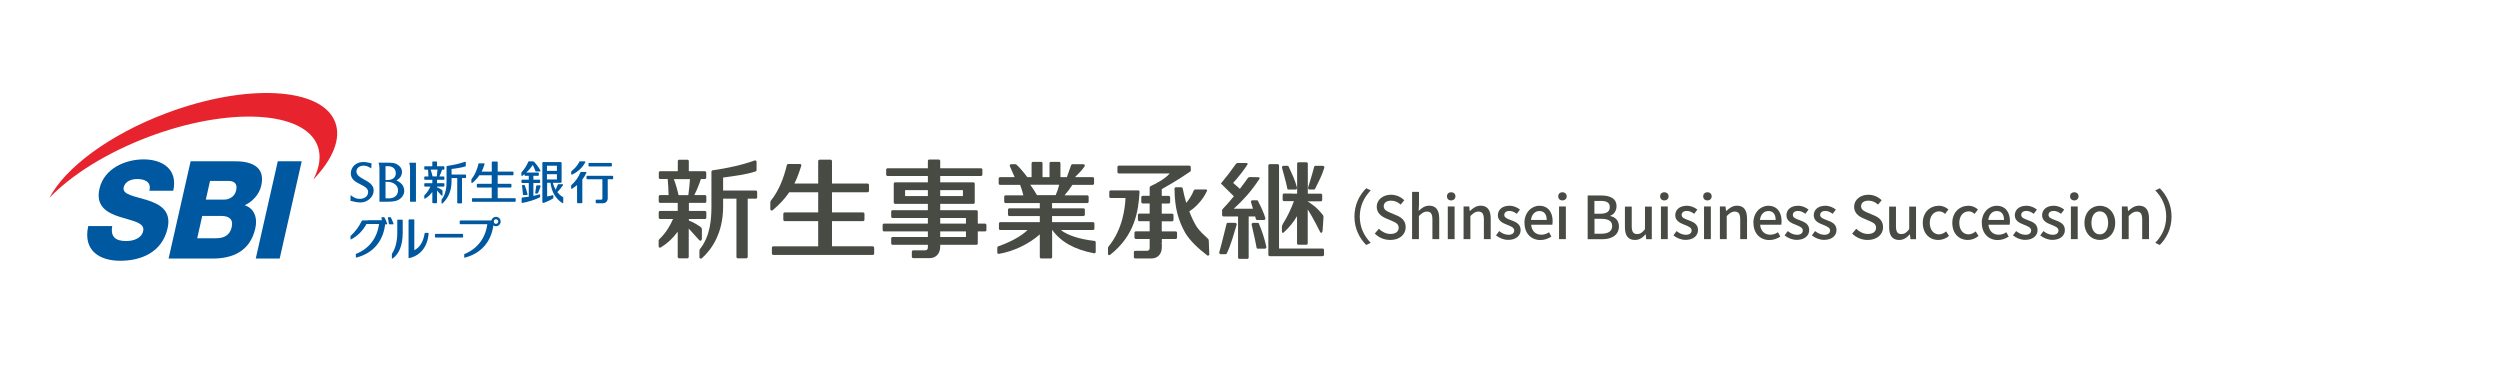 <?xml version="1.0" encoding="UTF-8"?>
<svg id="_レイヤー_2" data-name="レイヤー 2" xmlns="http://www.w3.org/2000/svg" viewBox="0 0 304 45.5">
  <defs>
    <style>
      .cls-1 {
        fill: none;
      }

      .cls-1, .cls-2, .cls-3, .cls-4, .cls-5 {
        stroke-width: 0px;
      }

      .cls-2 {
        fill: #484b44;
      }

      .cls-3 {
        fill: #fff;
      }

      .cls-4 {
        fill: #e7242e;
      }

      .cls-5 {
        fill: #0058a1;
      }
    </style>
  </defs>
  <g id="_レイヤー_1-2" data-name="レイヤー 1">
    <g>
      <rect class="cls-3" width="304" height="45.5"/>
      <g>
        <g>
          <g>
            <g>
              <polygon class="cls-2" points="83.82 21.77 83.82 21.77 83.82 21.78 83.82 21.77"/>
              <g>
                <path class="cls-2" d="M91.91,23.17h-3.98v-1.58c1.42-.2,2.74-.35,3.94-.74.08-.03.13-.09.13-.17v-1.01c0-.13-.15-.19-.23-.16-1.47.54-3.3.94-5.11,1.2-.09.01-.15.08-.15.17v4.23c0,1.43-.11,3.57-1.38,5.15-.08.1-.08.13-.08.26v.76c0,.17.19.21.29.13,1.14-1.01,2.59-3,2.59-6.27v-.98h1.62v7.08c0,.1.08.17.17.17h1.03c.09,0,.17-.08.17-.17v-7.08h.98c.09,0,.17-.07.17-.13v-.69c0-.1-.08-.17-.17-.17Z"/>
                <path class="cls-2" d="M85.35,29.09v-1.15c0-.17-.04-.25-.16-.34-.4-.28-.86-.57-1.42-.78v-.19h1.95c.1,0,.17-.08.17-.17v-.64c0-.1-.08-.17-.17-.17h-1.95v-.98h1.95c.1,0,.17-.07.17-.17v-.6c0-.1-.08-.18-.17-.18h-1.29c.32-.64.59-1.29.8-1.95h.48c.1,0,.17-.08.17-.17v-.6c0-.1-.08-.18-.17-.18h-1.95v-1.22c0-.1-.08-.18-.17-.18h-1c-.1,0-.17.08-.17.18v1.22h-2.14c-.1,0-.17.08-.17.18v.6c0,.09.08.17.17.17h.91c.05.52.1,1.28.11,1.95h-1.03c-.1,0-.17.08-.17.18v.6c0,.09.08.17.17.17h2.14v.98h-2.14c-.1,0-.17.07-.17.17v.64c0,.09.08.17.17.17h1.57c-.3.71-.83,1.65-1.6,2.39-.12.11-.15.16-.15.27v.65c0,.18.15.22.27.14.84-.52,1.45-1.09,2.05-1.91v3.07c0,.1.08.17.17.17h1c.1,0,.17-.08.17-.17v-3.45s0,0,0,0c0,0,0,0,0,0l1.28,1.42c.13.13.3.06.3-.12ZM83.71,23.73h-1.2c-.13-.62-.35-1.37-.57-1.95h1.96s0,0,0,0h0c-.05.63-.1,1.28-.2,1.95Z"/>
              </g>
              <path class="cls-2" d="M106.3,30.82v-.7c0-.09-.08-.17-.18-.17h-4.95v-3.06h3.77c.1,0,.18-.08.18-.18v-.7c0-.1-.08-.18-.18-.18h-3.77v-2.45h4.32c.1,0,.18-.08.18-.18v-.7c0-.1-.08-.18-.18-.18h-4.32v-2.72c0-.1-.08-.18-.17-.18h-1.33c-.1,0-.18.08-.18.18v2.72h-2.89c.31-.6.59-1.38.83-2.15.04-.11-.02-.23-.16-.23h-1.42c-.08,0-.15.06-.17.14-.38,1.58-.95,3.07-1.92,4.29-.06.08-.09.14-.09.27v.78c0,.14.14.26.29.14.82-.69,1.48-1.4,2.01-2.18h3.52v2.45h-4.06c-.1,0-.18.08-.18.18v.7c0,.1.08.18.18.18h4.06v3.06h-5.45c-.1,0-.18.08-.18.17v.7c0,.1.08.18.18.18h12.08c.1,0,.18-.08.18-.18Z"/>
              <g>
                <path class="cls-2" d="M133.07,29.29c-1.8-.2-3.27-.68-4.07-1.32h3.91c.09,0,.17-.08.17-.17v-.62c0-.1-.08-.17-.17-.17h-4.98v-.74h3.82c.09,0,.17-.08.17-.17v-.6c0-.09-.08-.17-.17-.17h-3.82v-.64h4.28c.1,0,.17-.08.17-.17v-.6c0-.09-.08-.17-.17-.17h-2.76c.37-.43.69-.85.95-1.27h2.47c.09,0,.17-.08.17-.17v-.6c0-.1-.08-.17-.17-.17h-2.15c.47-.45.84-.84,1.16-1.3.04-.05.04-.12.01-.18-.03-.06-.09-.09-.15-.09h-1.33c-.07,0-.14.05-.16.11l-.52,1.46h-.78v-1.69c0-.1-.08-.17-.17-.17h-.99c-.1,0-.17.08-.17.17v1.69h-.85v-1.69c0-.1-.08-.17-.17-.17h-.99c-.09,0-.17.08-.17.17v1.69h-.52c-.52-.69-.94-1.18-1.33-1.53-.03-.03-.07-.04-.11-.04h-.53c-.06,0-.11.03-.14.08-.03.05-.04.11-.01.16l.58,1.33h-1.77c-.09,0-.17.08-.17.17v.6c0,.1.08.17.17.17h2.44c.16.43.29.85.39,1.27h-2.16c-.09,0-.17.08-.17.17v.6c0,.1.08.17.17.17h4.16v.64h-3.7c-.09,0-.17.08-.17.17v.6c0,.1.08.17.17.17h3.7v.74h-4.8c-.09,0-.17.08-.17.17v.62c0,.1.08.17.17.17h3.31c-.86.86-2.39,1.58-3.56,1.98-.07.02-.12.09-.12.16v.59c0,.05.02.1.06.13.03.03.07.04.11.04,0,0,.03,0,.03,0,1.8-.31,3.64-1.19,4.97-2.37v2.76c0,.09.08.17.17.17h1.16c.1,0,.17-.08.17-.17v-3.29h.02c1.05,1.46,2.72,2.38,5.08,2.83,0,0,.03,0,.03,0,.04,0,.08-.01.11-.04.04-.03.06-.08.06-.13v-1.17c0-.09-.07-.16-.15-.17ZM126.1,23.73c-.27-.48-.57-.92-.83-1.27h3.53c-.1.42-.24.84-.43,1.27h-2.26Z"/>
                <path class="cls-2" d="M119.78,27.19h-.88v-1.46c0-.09-.08-.17-.17-.17h-4.4v-.77h4.03c.09,0,.17-.08.17-.17v-2.28c0-.09-.08-.17-.17-.17h-4.03v-.77h4.96c.09,0,.17-.08.17-.17v-.6c0-.1-.08-.17-.17-.17h-4.96v-.89c0-.09-.08-.17-.17-.17h-1.16c-.09,0-.17.08-.17.17v.89h-4.9c-.09,0-.17.08-.17.17v.6c0,.1.08.17.17.17h4.9v.77h-3.98c-.1,0-.17.08-.17.17v2.28c0,.09.08.17.17.17h3.98v.77h-4.29c-.1,0-.17.08-.17.17v.61c0,.09.08.17.17.17h1.03s3.26,0,3.26,0v.68h-5.33c-.1,0-.17.08-.17.17v.61c0,.09.08.17.17.17h5.33v.68h-3.26c-.54,0-1.03,0-1.03,0-.1,0-.17.08-.17.17v.61c0,.09.08.17.17.17h4.29v.31c0,.24-.12.36-.35.36h-1.43c-.09,0-.17.07-.17.17v.61c0,.09.08.17.17.17h1.98c.79,0,1.3-.55,1.3-1.41v-.21h4.4c.09,0,.17-.08.17-.17v-1.46h.88c.1,0,.17-.08.17-.17v-.61c0-.09-.08-.17-.17-.17ZM117.09,23.12v.72h-2.76v-.72h2.76ZM110.06,23.84v-.72h2.77v.72h-2.77ZM114.33,26.51h3.13v.68h-3.13v-.68ZM117.46,28.82h-3.13v-.68h3.13v.68Z"/>
                <path class="cls-2" d="M142.95,28.14h-1.68v-1.23h1.26c.09,0,.17-.08.17-.17v-.59c0-.09-.08-.17-.17-.17h-1.26v-1.23h.85c.09,0,.17-.08.17-.17v-.59c0-.09-.08-.17-.17-.17h-.85v-.82c.64-.39,1.7-.92,3.49-2.16.02-.02.04-.04.04-.07v-.44c0-.1-.08-.19-.19-.19h-8.56c-.09,0-.17.08-.17.17v.61c0,.09.07.17.17.17h6.2c-.69.75-1.72,1.25-2.35,1.55,0,0,0,0,0,0,0,0,0,0,0,0h0c-.06.03-.1.09-.1.15v1.02h-.85c-.09,0-.17.08-.17.17v.59c0,.09.08.17.17.17h.85v1.23h-1.26c-.09,0-.17.08-.17.17v.59c0,.09.08.17.17.17h1.26v1.23h-1.68c-.09,0-.17.08-.17.17v.59c0,.09.08.17.17.17h1.68v1.09c0,.23-.12.35-.35.35h-1.4c-.09,0-.17.07-.17.16v.6c0,.09.08.17.17.17h1.95c.78,0,1.28-.54,1.28-1.38v-.43h-.09l.09-.08v-.48h1.68c.09,0,.17-.08.17-.17v-.59c0-.09-.08-.17-.17-.17Z"/>
                <path class="cls-2" d="M146.9,29.04c-.59-.54-.95-.87-1.36-1.43-.34-.54-.65-1.19-.92-1.9.64-.41,1.28-1.06,1.71-1.7.25-.4.32-.56.44-.79,0-.02.01-.04.01-.06,0-.02,0-.04-.02-.06-.03-.04-.07-.06-.11-.06h-1.29c-.09,0-.17.05-.2.13-.24.62-.62,1.15-.91,1.5-.17-.57-.32-1.17-.43-1.75-.02-.09-.1-.15-.2-.15h-.62c-.05,0-.1.02-.13.05-.03.03-.04.06-.05.09,0,.01,0,.02,0,.03.02,2.4.47,3.86,1.3,5.37.6,1,1.64,1.96,2.7,2.76.03.02.09.03.13,0,.05-.02.09-.06.1-.11l-.06-1.67c0-.11-.04-.21-.1-.27Z"/>
                <path class="cls-2" d="M138.41,23.15h-3.35c-.09,0-.17.08-.17.17v.59c0,.09.08.17.17.17h1.8c-.05,1.22-.35,3.81-2.06,5.9-.06.08-.07.11-.07.22,0,.06,0,.66,0,.66,0,.17.14.22.27.12,2.98-2.35,3.43-5.23,3.57-7.64,0-.13-.03-.18-.16-.18Z"/>
                <path class="cls-2" d="M152.63,26.31c.03.11.06.21.08.32.02.07.08.12.15.12h.83c.06,0,.11-.03.14-.07.02-.03.03-.06.04-.1,0-.02,0-.04,0-.06-.05-.17-.11-.34-.17-.5-.21-.53-.45-1.05-.73-1.59-.03-.05-.08-.08-.14-.08h-.53c-.06,0-.11.03-.14.07-.02.03-.03.06-.04.1,0,.02,0,.04,0,.06.08.26.16.53.24.8h-2.33c1.03-.95,2.08-2.03,3.11-3.62.01-.02.02-.03.02-.05.01-.04.01-.07,0-.1-.02-.04-.06-.06-.12-.06l-1.09-.02c-.08,0-.17.06-.22.13-.28.4-.6.84-.96,1.3l-.82-.72c.58-.62,1.28-1.52,1.73-2.21.01-.02.02-.03.02-.05.01-.04.01-.07,0-.1-.02-.04-.06-.06-.12-.06h-1.09c-.08,0-.17.06-.22.14-.48.69-1.11,1.52-1.81,2.36l.06.05c.67.67,1.21,1.18,1.52,1.5-.44.53-.9,1.06-1.37,1.56-.04.03-.06.08-.06.13v.59c0,.09.07.17.17.17h1.77v4.99c0,.09.07.17.16.17h.97c.09,0,.16-.07.16-.17v-4.99h.78Z"/>
                <path class="cls-2" d="M153.08,27.18c-.02-.05-.07-.08-.13-.08h-.57c-.05,0-.1.03-.14.07-.02.03-.04.06-.04.1,0,.02,0,.04,0,.06.19.88.43,1.82.6,2.79.01.07.07.12.14.12h.87c.05,0,.11-.03.14-.07.02-.03.04-.06.04-.1,0-.02,0-.04,0-.06-.23-1-.51-1.87-.91-2.82Z"/>
                <path class="cls-2" d="M150.21,27.09h-.91c-.07,0-.13.05-.15.12-.24.96-.63,2.59-.89,3.47,0,.02,0,.04,0,.06,0,.03.02.07.04.1.03.05.09.07.14.07h.59c.06,0,.11-.03.14-.08.48-.95.9-2.5,1.21-3.5,0-.02,0-.04,0-.06,0-.03-.01-.07-.04-.1-.03-.05-.09-.07-.14-.07Z"/>
                <path class="cls-2" d="M160.99,20.23s-.09-.07-.14-.07h-.9c-.07,0-.13.05-.15.12-.24.96-.48,1.66-.74,2.54,0,.02,0,.04,0,.06,0,.03.02.07.04.1.03.05.09.07.14.07h.53c.06,0,.11-.03.14-.08.47-.95.82-1.58,1.13-2.58,0-.02,0-.04,0-.06,0-.03-.01-.07-.04-.1Z"/>
                <path class="cls-2" d="M156.52,22.93c.02.07.07.12.15.12h.87c.05,0,.11-.03.14-.07.02-.03.03-.06.04-.1,0-.02,0-.04,0-.06-.27-1-.59-1.62-1.03-2.58-.02-.05-.08-.08-.13-.08h-.49c-.05,0-.11.03-.14.07-.02.03-.04.06-.04.1,0,.02,0,.04,0,.06.23.88.45,1.58.65,2.54Z"/>
                <path class="cls-2" d="M157.13,23.53h-.99c-.09,0-.17.08-.17.17v.59c0,.09.08.17.17.17h1.2c-.32.88-.79,1.9-1.34,2.76-.08.12-.12.25-.12.4v.5c0,.25.14.23.25.12.63-.58,1.12-1.17,1.59-1.95v3.3c0,.09.07.17.17.17h.96c.09,0,.17-.07.17-.17v-4.13c.73,1.15,1.4,2.56,1.51,2.75.11.2.28.09.3-.18l.1-1.49c.02-.26-.01-.33-.12-.46-.35-.44-.82-.94-1.32-1.26-.17-.12-.28-.22-.46-.31v-.03h1.58c.09,0,.17-.08.17-.17v-.59c0-.09-.08-.17-.17-.17h-1.58v-3.65c0-.09-.07-.17-.17-.17h-.96c-.09,0-.17.08-.17.17v3.65h-.58Z"/>
                <path class="cls-2" d="M160.84,30.22h-5.31v-10.09c0-.09-.07-.17-.17-.17h-.96c-.09,0-.17.08-.17.17v10.85c0,.09.08.17.17.17h6.43c.09,0,.17-.08.17-.17v-.59c0-.09-.08-.17-.17-.17Z"/>
              </g>
            </g>
            <g>
              <g>
                <g>
                  <g>
                    <path class="cls-5" d="M50.58,19.79v4.74h-.72c0-.05,0-3.94,0-3.94,0-.45-.04-.64-.11-.8h.83Z"/>
                    <path class="cls-5" d="M49.16,23.2c0,.44-.3.9-.74,1.12-.33.15-.61.21-1.44.21h-.84v-3.94c0-.49-.05-.66-.12-.81h.96c.77,0,1.03.04,1.31.21.39.23.59.54.59.91,0,.55-.35.84-.55.96-.03.02-.09.06-.13.08.16.07.95.4.95,1.24ZM46.91,20.2h-.03v1.69s.25,0,.25,0c.61,0,1-.31,1-.81,0-.54-.36-.87-.94-.87h-.28ZM46.91,22.11h-.03v2.01h.43c.67,0,1.09-.38,1.09-1,0-.57-.56-1.01-1.27-1.01h-.22Z"/>
                    <path class="cls-5" d="M44.77,23.37c0-.48-.46-.71-.94-.95-.58-.29-1.17-.6-1.17-1.34,0-.79.65-1.38,1.51-1.38.34,0,.67.08.91.14,0,0,.07.02.1.03,0,.04-.03.53-.03.61-.27-.18-.57-.34-.95-.34-.48,0-.86.31-.86.7,0,.47.46.73.94.99.57.31,1.16.64,1.16,1.34,0,.77-.75,1.45-1.6,1.45-.45,0-.87-.12-1.16-.19,0,0-.05-.01-.07-.02,0-.03.03-.6.03-.69.29.24.59.46,1.13.46.57,0,.99-.34.99-.81Z"/>
                  </g>
                  <path class="cls-5" d="M62.71,24.47v-.3s-.03-.07-.08-.07h-2.11v-1.3h1.6s.07-.03.07-.07v-.3s-.03-.08-.07-.08h-1.6v-1.04h1.84s.08-.03.08-.07v-.3s-.03-.07-.08-.07h-1.84v-1.16s-.03-.07-.07-.07h-.57s-.08.03-.08.07v1.16h-1.23c.13-.25.25-.59.35-.91.02-.04-.01-.1-.07-.1h-.6s-.06.02-.07.06c-.16.67-.4,1.3-.82,1.82-.03.03-.04.06-.04.11v.33c0,.06.06.11.12.06.35-.29.63-.6.85-.93h1.5v1.04h-1.73s-.08.03-.08.08v.3s.03.07.08.07h1.73v1.3h-2.32s-.08.03-.08.07v.3s.03.07.08.07h5.14s.08-.03.08-.07Z"/>
                  <g>
                    <polygon class="cls-5" points="53.16 20.62 53.16 20.62 53.16 20.63 53.16 20.62"/>
                    <g>
                      <path class="cls-5" d="M56.6,21.22h-1.69v-.67c.6-.09,1.16-.15,1.68-.31.03-.01.05-.04.05-.07v-.43c0-.06-.06-.08-.1-.07-.63.23-1.4.4-2.17.51-.04,0-.07.03-.07.07v1.8c0,.61-.05,1.52-.58,2.19-.03.04-.03.06-.03.11v.33c0,.07.08.09.12.05.48-.43,1.1-1.28,1.1-2.66v-.42h.69v3.01s.03.07.07.07h.44s.07-.03.07-.07v-3.01h.42s.07-.03.07-.06v-.29s-.03-.07-.07-.07Z"/>
                      <path class="cls-5" d="M53.81,23.73v-.49c0-.07-.02-.11-.07-.14-.17-.12-.37-.24-.6-.33v-.08h.83s.07-.03.07-.07v-.27s-.03-.07-.07-.07h-.83v-.42h.83s.07-.03.07-.07v-.26s-.03-.07-.07-.07h-.55c.13-.27.25-.55.34-.83h.21s.07-.03.07-.07v-.26s-.03-.08-.07-.08h-.83v-.52s-.03-.07-.07-.07h-.43s-.07.03-.07.07v.52h-.91s-.07.03-.07.08v.26s.03.07.07.07h.39c.02.22.04.55.05.83h-.44s-.07.03-.07.07v.26s.03.07.07.07h.91v.42h-.91s-.07.03-.07.07v.27s.03.07.07.07h.67c-.13.3-.35.7-.68,1.01-.05.05-.06.07-.06.11v.28c0,.08.06.09.11.06.36-.22.61-.46.87-.81v1.3s.03.07.07.07h.43s.07-.03.07-.07v-1.47h0s0,0,0,0l.54.6c.06.05.13.02.13-.05ZM53.11,21.45h-.51c-.06-.27-.15-.58-.24-.83h.84s0,0,0,0h0c-.02.27-.04.54-.08.83Z"/>
                    </g>
                    <g>
                      <path class="cls-5" d="M69.56,21.24c.71-.35,1.27-.85,1.61-1.51.02-.04,0-.11-.06-.11h-.6s-.05.02-.06.04c-.19.41-.47.75-.96,1.16-.02.02-.03.04-.03.07v.27c0,.06.05.09.11.06Z"/>
                      <path class="cls-5" d="M71.25,20.91h-.6s-.06.02-.07.05c-.23.58-.62,1.12-1.08,1.53-.05.04-.05.08-.05.13v.27c0,.05.07.09.11.06.23-.15.42-.28.61-.45v2.14s.03.07.07.07h.5s.07-.03.07-.07v-2.8c.19-.24.35-.52.5-.83.03-.05-.03-.1-.07-.1Z"/>
                      <path class="cls-5" d="M71.63,19.81h2.7s.07.03.07.07v.29s-.03.07-.07.07h-2.7s-.07-.03-.07-.07v-.29s.03-.07.07-.07Z"/>
                      <path class="cls-5" d="M74.48,21.38h-3.09s-.07.03-.07.07v.27s.03.08.07.08h1.86v2.3c0,.13-.05.18-.15.18h-.59s-.07.03-.07.07v.3s.03.07.07.07h.75c.4,0,.64-.24.64-.63v-2.29h.59s.07-.03.07-.08v-.27s-.03-.07-.07-.07Z"/>
                    </g>
                    <path class="cls-5" d="M63.67,23.72h.39s.1-.03.09-.09c-.1-.43-.21-.79-.34-1.09-.01-.03-.04-.05-.07-.05h-.19s-.07.04-.07.08c.04.31.08.73.11,1.08,0,.04.01.07.07.07Z"/>
                    <path class="cls-5" d="M65.66,22.54h-.38s-.06.02-.07.06c-.03.22-.09.57-.13.84,0,.05.02.09.07.09h.2s.05-.02.07-.04c.1-.22.23-.55.32-.85,0-.03-.03-.1-.07-.1Z"/>
                    <g>
                      <path class="cls-5" d="M64.93,19.67s-.07-.05-.12-.05h-.5s-.06.02-.07.05c-.23.53-.41.81-.81,1.27-.02.03-.03.07-.03.1v.28c0,.07.06.1.11.06.11-.08.2-.14.27-.21v.14s.03.07.07.07h.45v.47h-.82s-.07.03-.07.08v.25s.03.07.07.07h.82v1.67c-.19.03-.51.06-.81.1-.04,0-.06.03-.06.07v.52s.03.08.08.07c.74-.14,1.56-.39,2.13-.68.02-.01.04-.04.04-.05v-.24c0-.06-.05-.08-.09-.07-.18.05-.43.12-.73.18v-1.57h.75s.07-.04.07-.07v-.25s-.03-.08-.07-.08h-.75v-.47h.59s.07-.03.07-.07v-.26s-.03-.07-.07-.07h-1.46c.34-.31.59-.6.79-.93h0c.11.18.21.42.32.75.01.03.04.05.07.05h.48s.09-.06.07-.11c-.17-.33-.5-.78-.78-1.07Z"/>
                      <path class="cls-5" d="M68.41,23.94c-.25-.15-.46-.35-.64-.57.23-.24.51-.58.69-.85.02-.04.01-.12-.06-.12h-.5s-.06.02-.07.05c-.07.17-.18.42-.26.62-.15-.26-.27-.53-.34-.84h.95c.05,0,.11-.05.11-.12v-2.26c0-.12-.06-.14-.12-.14h-2.15s-.07.03-.07.08v4.72c0,.14.08.19.17.16.47-.17.75-.31,1.09-.51.06-.03.08-.06.08-.14v-.19c0-.09-.04-.11-.11-.09-.24.08-.44.11-.65.15v-1.66h.41c.13.97.5,1.85,1.44,2.46.02.01.05.01.07,0,.02-.01.04-.04.04-.06v-.55c0-.09-.01-.12-.07-.14ZM66.51,20.15h1.21v.63h-1.21v-.63ZM66.51,21.82v-.64h1.21v.64h-1.21Z"/>
                    </g>
                  </g>
                </g>
                <g>
                  <g>
                    <path class="cls-5" d="M46.52,27.22s.04.06.08.06h.41c.07,0,.09-.03.07-.1-.09-.26-.22-.53-.33-.73-.01-.02-.04-.04-.07-.04h-.23s-.08.04-.07.09c.04.17.09.41.13.72Z"/>
                    <path class="cls-5" d="M47.3,27.22s.04.06.07.06h.41c.07,0,.09-.03.07-.1-.09-.26-.22-.53-.32-.73-.01-.02-.04-.04-.07-.04h-.23s-.08.04-.07.09c.04.17.09.41.13.72Z"/>
                    <path class="cls-5" d="M44.74,26.8h-.66s-.07.02-.09.06c-.34.7-.8,1.33-1.35,1.82l-.02.04v.34s.01.04.03.05c.02.01.04.01.05,0,.81-.44,1.43-1.06,1.86-1.87h1.53c-.23,1.72-1.22,3.01-2.79,3.63-.02,0-.03.03-.03.05v.35s0,.03.02.04c.01.01.03.01.05.01,2.15-.55,3.42-2.18,3.53-4.48l-.02-.04-.04-.02h-2.07Z"/>
                  </g>
                  <path class="cls-5" d="M52.96,28.44h3.28s.07.03.07.07v.3s-.03.07-.07.07h-3.28s-.07-.03-.07-.07v-.3s.03-.07.07-.07Z"/>
                  <path class="cls-5" d="M60.88,26.94c0,.32-.26.57-.57.57s-.57-.26-.57-.57.25-.57.57-.57.57.25.57.57ZM60.31,26.66c-.16,0-.28.13-.28.28s.13.28.28.28.28-.13.28-.28-.13-.28-.28-.28Z"/>
                  <path class="cls-5" d="M55.97,26.82s-.07.03-.07.07v.3s.03.07.07.07h3.29c-.23,1.71-1.22,3-2.78,3.63-.02,0-.03.03-.03.05v.34s0,.03.02.04c.01.01.03.02.05.01,2.13-.55,3.4-2.15,3.52-4.42,0-.05-.02-.1-.09-.1h-3.97Z"/>
                  <path class="cls-5" d="M48.37,26.7s-.06.03-.06.06v1.51c0,1.15-.26,2.01-.63,2.55-.02.03-.03.06-.03.1v.47s.01.04.03.05c.02,0,.04,0,.06,0,.78-.55,1.23-1.59,1.23-3.16v-1.51s-.02-.06-.06-.06h-.55Z"/>
                  <path class="cls-5" d="M49.74,26.69s-.06.03-.06.06v4.59s0,.03.02.04c.01.01.03.01.05.01,1.34-.3,2.24-1.34,2.37-2.99,0-.05-.02-.08-.05-.08h-.38s-.05.02-.05.05c-.17,1.03-.58,1.72-1.26,2.05,0-.08,0-3.68,0-3.68,0-.03-.02-.06-.05-.06h-.57Z"/>
                </g>
              </g>
              <g>
                <path class="cls-5" d="M13.65,27.47c-.25,1.39.46,1.84,1.7,1.84.88,0,1.86-.33,2.06-1.21.24-1.04-1.32-1.24-2.82-1.72-1.49-.48-2.99-1.24-2.5-3.41.59-2.58,3.27-3.59,5.37-3.59,2.22,0,4.2,1.14,3.61,3.81h-2.91c.29-1.08-.58-1.42-1.48-1.42-.63,0-1.46.23-1.64,1.01-.21.91,1.37,1.08,2.88,1.56,1.5.48,2.95,1.27,2.46,3.41-.68,3-3.31,3.96-5.76,3.96s-4.56-1.19-3.89-4.22h2.91Z"/>
                <path class="cls-5" d="M33.78,19.61h2.91l-2.68,11.83h-2.91l2.68-11.83Z"/>
                <path class="cls-5" d="M23.18,19.61h5.22c1.93-.03,3.93.5,3.37,2.96-.24,1.06-1.03,1.92-2.01,2.39,1.11.36,1.59,1.46,1.29,2.8-.64,2.82-2.79,3.68-5.18,3.68h-5.37l2.68-11.83ZM25.03,24.27h2.25c.5,0,1.25-.28,1.44-1.13.2-.86-.32-1.14-.93-1.14h-2.25l-.51,2.27ZM23.97,28.97h2.33c.92,0,1.64-.35,1.87-1.32.24-1.04-.37-1.39-1.25-1.39h-2.33l-.61,2.72Z"/>
                <path class="cls-4" d="M40.76,14.86c-1.61-4.27-10.81-4.76-20.55-1.09-6.95,2.62-12.29,6.64-14.2,10.29,2.64-2.76,6.91-5.47,12.06-7.42,9.74-3.67,18.94-3.18,20.55,1.09.46,1.22.25,2.63-.52,4.1,2.36-2.46,3.42-4.95,2.66-6.97Z"/>
              </g>
            </g>
          </g>
          <rect class="cls-1" y="5.4" width="166.93" height="31.96"/>
        </g>
        <g>
          <path class="cls-2" d="M166.13,22.89l.55.26c-.79.82-1.33,1.86-1.33,3.19s.54,2.37,1.33,3.19l-.55.26c-.82-.83-1.43-1.98-1.43-3.45s.61-2.62,1.43-3.45Z"/>
          <path class="cls-2" d="M167.18,28.4l.49-.58c.38.38.9.63,1.41.63.64,0,1-.3,1-.75,0-.48-.36-.63-.85-.85l-.74-.32c-.51-.22-1.08-.62-1.08-1.39,0-.84.74-1.46,1.74-1.46.62,0,1.2.26,1.61.67l-.44.53c-.33-.3-.7-.48-1.17-.48-.54,0-.89.26-.89.68,0,.46.43.63.86.81l.73.31c.63.27,1.08.66,1.08,1.44,0,.85-.71,1.54-1.87,1.54-.73,0-1.41-.29-1.89-.78Z"/>
          <path class="cls-2" d="M171.72,23.33h.83v1.52l-.04.79c.35-.33.74-.63,1.28-.63.84,0,1.22.56,1.22,1.57v2.5h-.83v-2.39c0-.69-.2-.96-.67-.96-.37,0-.62.19-.97.54v2.81h-.83v-5.75Z"/>
          <path class="cls-2" d="M175.95,23.87c0-.3.21-.49.51-.49s.52.19.52.49-.22.5-.52.5-.51-.19-.51-.5ZM176.05,25.11h.83v3.97h-.83v-3.97Z"/>
          <path class="cls-2" d="M177.98,25.11h.68l.06.55h.02c.37-.35.77-.65,1.31-.65.84,0,1.22.56,1.22,1.57v2.5h-.83v-2.39c0-.69-.2-.96-.67-.96-.37,0-.62.19-.97.54v2.81h-.83v-3.97Z"/>
          <path class="cls-2" d="M181.91,28.63l.39-.53c.35.27.7.45,1.13.45.48,0,.7-.23.7-.53,0-.36-.45-.52-.87-.69-.53-.2-1.12-.48-1.12-1.15s.53-1.16,1.41-1.16c.53,0,.97.22,1.28.47l-.39.51c-.27-.2-.56-.35-.88-.35-.44,0-.64.22-.64.49,0,.34.39.47.82.63.56.21,1.17.45,1.17,1.2,0,.66-.53,1.2-1.51,1.2-.55,0-1.1-.23-1.49-.55Z"/>
          <path class="cls-2" d="M185.37,27.1c0-1.28.89-2.08,1.81-2.08,1.05,0,1.62.76,1.62,1.88,0,.17-.02.32-.04.43h-2.57c.07.76.54,1.21,1.23,1.21.35,0,.66-.11.94-.3l.29.53c-.37.24-.82.42-1.34.42-1.07,0-1.93-.76-1.93-2.08ZM188.08,26.74c0-.68-.31-1.08-.89-1.08-.5,0-.94.38-1.02,1.08h1.9Z"/>
          <path class="cls-2" d="M189.48,23.87c0-.3.21-.49.51-.49s.52.19.52.49-.22.5-.52.5-.51-.19-.51-.5ZM189.58,25.11h.83v3.97h-.83v-3.97Z"/>
          <path class="cls-2" d="M193.05,23.77h1.64c1.09,0,1.88.35,1.88,1.31,0,.51-.28.99-.76,1.15v.04c.61.13,1.05.54,1.05,1.26,0,1.05-.86,1.56-2.03,1.56h-1.77v-5.32ZM194.6,25.99c.81,0,1.15-.3,1.15-.8,0-.56-.38-.76-1.13-.76h-.74v1.56h.71ZM194.73,28.42c.83,0,1.31-.3,1.31-.94,0-.6-.46-.87-1.31-.87h-.84v1.81h.84Z"/>
          <path class="cls-2" d="M197.59,27.61v-2.49h.83v2.39c0,.68.19.95.66.95.37,0,.62-.17.95-.59v-2.75h.83v3.97h-.68l-.06-.6h-.02c-.36.42-.75.69-1.29.69-.85,0-1.22-.56-1.22-1.56Z"/>
          <path class="cls-2" d="M201.87,23.87c0-.3.21-.49.51-.49s.52.19.52.49-.22.5-.52.5-.51-.19-.51-.5ZM201.97,25.11h.83v3.97h-.83v-3.97Z"/>
          <path class="cls-2" d="M203.48,28.63l.39-.53c.35.27.7.45,1.13.45.48,0,.7-.23.7-.53,0-.36-.45-.52-.87-.69-.53-.2-1.12-.48-1.12-1.15s.53-1.16,1.41-1.16c.53,0,.97.22,1.28.47l-.39.51c-.27-.2-.56-.35-.88-.35-.44,0-.64.22-.64.49,0,.34.39.47.82.63.56.21,1.17.45,1.17,1.2,0,.66-.53,1.2-1.51,1.2-.55,0-1.1-.23-1.49-.55Z"/>
          <path class="cls-2" d="M207.11,23.87c0-.3.21-.49.51-.49s.52.19.52.49-.22.5-.52.5-.51-.19-.51-.5ZM207.21,25.11h.83v3.97h-.83v-3.97Z"/>
          <path class="cls-2" d="M209.14,25.11h.68l.07.55h.02c.37-.35.77-.65,1.31-.65.84,0,1.22.56,1.22,1.57v2.5h-.83v-2.39c0-.69-.2-.96-.67-.96-.37,0-.62.19-.97.54v2.81h-.83v-3.97Z"/>
          <path class="cls-2" d="M213.21,27.1c0-1.28.89-2.08,1.81-2.08,1.05,0,1.62.76,1.62,1.88,0,.17-.02.32-.04.43h-2.57c.07.76.54,1.21,1.23,1.21.35,0,.66-.11.94-.3l.29.53c-.37.24-.82.42-1.34.42-1.07,0-1.93-.76-1.93-2.08ZM215.92,26.74c0-.68-.31-1.08-.89-1.08-.5,0-.94.38-1.02,1.08h1.9Z"/>
          <path class="cls-2" d="M217,28.63l.39-.53c.35.27.7.45,1.13.45.48,0,.7-.23.7-.53,0-.36-.45-.52-.87-.69-.53-.2-1.12-.48-1.12-1.15s.53-1.16,1.41-1.16c.53,0,.97.22,1.28.47l-.39.51c-.27-.2-.56-.35-.88-.35-.44,0-.64.22-.64.49,0,.34.39.47.82.63.56.21,1.17.45,1.17,1.2,0,.66-.53,1.2-1.51,1.2-.55,0-1.1-.23-1.49-.55Z"/>
          <path class="cls-2" d="M220.32,28.63l.39-.53c.35.27.7.45,1.13.45.48,0,.7-.23.7-.53,0-.36-.45-.52-.87-.69-.53-.2-1.12-.48-1.12-1.15s.53-1.16,1.41-1.16c.53,0,.97.22,1.28.47l-.39.51c-.27-.2-.56-.35-.88-.35-.44,0-.64.22-.64.49,0,.34.39.47.82.63.56.21,1.17.45,1.17,1.2,0,.66-.53,1.2-1.51,1.2-.55,0-1.1-.23-1.49-.55Z"/>
          <path class="cls-2" d="M225.23,28.4l.49-.58c.38.38.9.63,1.41.63.64,0,1-.3,1-.75,0-.48-.36-.63-.85-.85l-.74-.32c-.51-.22-1.08-.62-1.08-1.39,0-.84.74-1.46,1.74-1.46.62,0,1.2.26,1.61.67l-.44.53c-.33-.3-.7-.48-1.17-.48-.54,0-.89.26-.89.68,0,.46.43.63.86.81l.73.31c.63.27,1.08.66,1.08,1.44,0,.85-.71,1.54-1.87,1.54-.73,0-1.41-.29-1.89-.78Z"/>
          <path class="cls-2" d="M229.72,27.61v-2.49h.83v2.39c0,.68.19.95.66.95.37,0,.62-.17.95-.59v-2.75h.83v3.97h-.68l-.06-.6h-.02c-.36.42-.75.69-1.29.69-.85,0-1.22-.56-1.22-1.56Z"/>
          <path class="cls-2" d="M233.81,27.1c0-1.32.92-2.08,1.96-2.08.5,0,.87.2,1.16.45l-.41.54c-.22-.19-.44-.31-.71-.31-.67,0-1.15.56-1.15,1.4s.46,1.4,1.12,1.4c.33,0,.63-.16.87-.36l.35.55c-.37.32-.84.49-1.29.49-1.07,0-1.9-.76-1.9-2.08Z"/>
          <path class="cls-2" d="M237.4,27.1c0-1.32.92-2.08,1.96-2.08.51,0,.87.2,1.16.45l-.41.54c-.22-.19-.44-.31-.71-.31-.67,0-1.15.56-1.15,1.4s.46,1.4,1.12,1.4c.33,0,.63-.16.87-.36l.35.55c-.37.32-.84.49-1.29.49-1.08,0-1.9-.76-1.9-2.08Z"/>
          <path class="cls-2" d="M240.98,27.1c0-1.28.89-2.08,1.81-2.08,1.05,0,1.62.76,1.62,1.88,0,.17-.02.32-.04.43h-2.57c.07.76.54,1.21,1.23,1.21.35,0,.66-.11.94-.3l.29.53c-.37.24-.82.42-1.34.42-1.07,0-1.93-.76-1.93-2.08ZM243.69,26.74c0-.68-.31-1.08-.89-1.08-.5,0-.94.38-1.02,1.08h1.9Z"/>
          <path class="cls-2" d="M244.77,28.63l.39-.53c.35.27.7.45,1.13.45.48,0,.7-.23.7-.53,0-.36-.45-.52-.87-.69-.53-.2-1.12-.48-1.12-1.15s.53-1.16,1.41-1.16c.53,0,.97.22,1.28.47l-.39.51c-.27-.2-.56-.35-.88-.35-.44,0-.64.22-.64.49,0,.34.39.47.82.63.56.21,1.17.45,1.17,1.2,0,.66-.53,1.2-1.51,1.2-.55,0-1.1-.23-1.49-.55Z"/>
          <path class="cls-2" d="M248.09,28.63l.39-.53c.35.27.7.45,1.13.45.48,0,.7-.23.7-.53,0-.36-.45-.52-.87-.69-.53-.2-1.12-.48-1.12-1.15s.53-1.16,1.41-1.16c.53,0,.97.22,1.28.47l-.39.51c-.27-.2-.56-.35-.88-.35-.44,0-.64.22-.64.49,0,.34.39.47.82.63.56.21,1.17.45,1.17,1.2,0,.66-.53,1.2-1.51,1.2-.55,0-1.1-.23-1.49-.55Z"/>
          <path class="cls-2" d="M251.72,23.87c0-.3.21-.49.51-.49s.52.19.52.49-.22.5-.52.5-.51-.19-.51-.5ZM251.82,25.11h.83v3.97h-.83v-3.97Z"/>
          <path class="cls-2" d="M253.47,27.1c0-1.32.89-2.08,1.87-2.08s1.87.76,1.87,2.08-.89,2.08-1.87,2.08-1.87-.76-1.87-2.08ZM256.35,27.1c0-.84-.39-1.4-1.02-1.4s-1.01.56-1.01,1.4.39,1.4,1.01,1.4,1.02-.56,1.02-1.4Z"/>
          <path class="cls-2" d="M258.03,25.11h.68l.06.55h.02c.37-.35.77-.65,1.31-.65.84,0,1.22.56,1.22,1.57v2.5h-.83v-2.39c0-.69-.2-.96-.67-.96-.37,0-.62.19-.97.54v2.81h-.83v-3.97Z"/>
          <path class="cls-2" d="M262.63,29.79l-.55-.26c.79-.82,1.33-1.86,1.33-3.19s-.54-2.37-1.33-3.19l.55-.26c.82.83,1.43,1.98,1.43,3.45s-.61,2.62-1.43,3.45Z"/>
        </g>
      </g>
    </g>
  </g>
</svg>